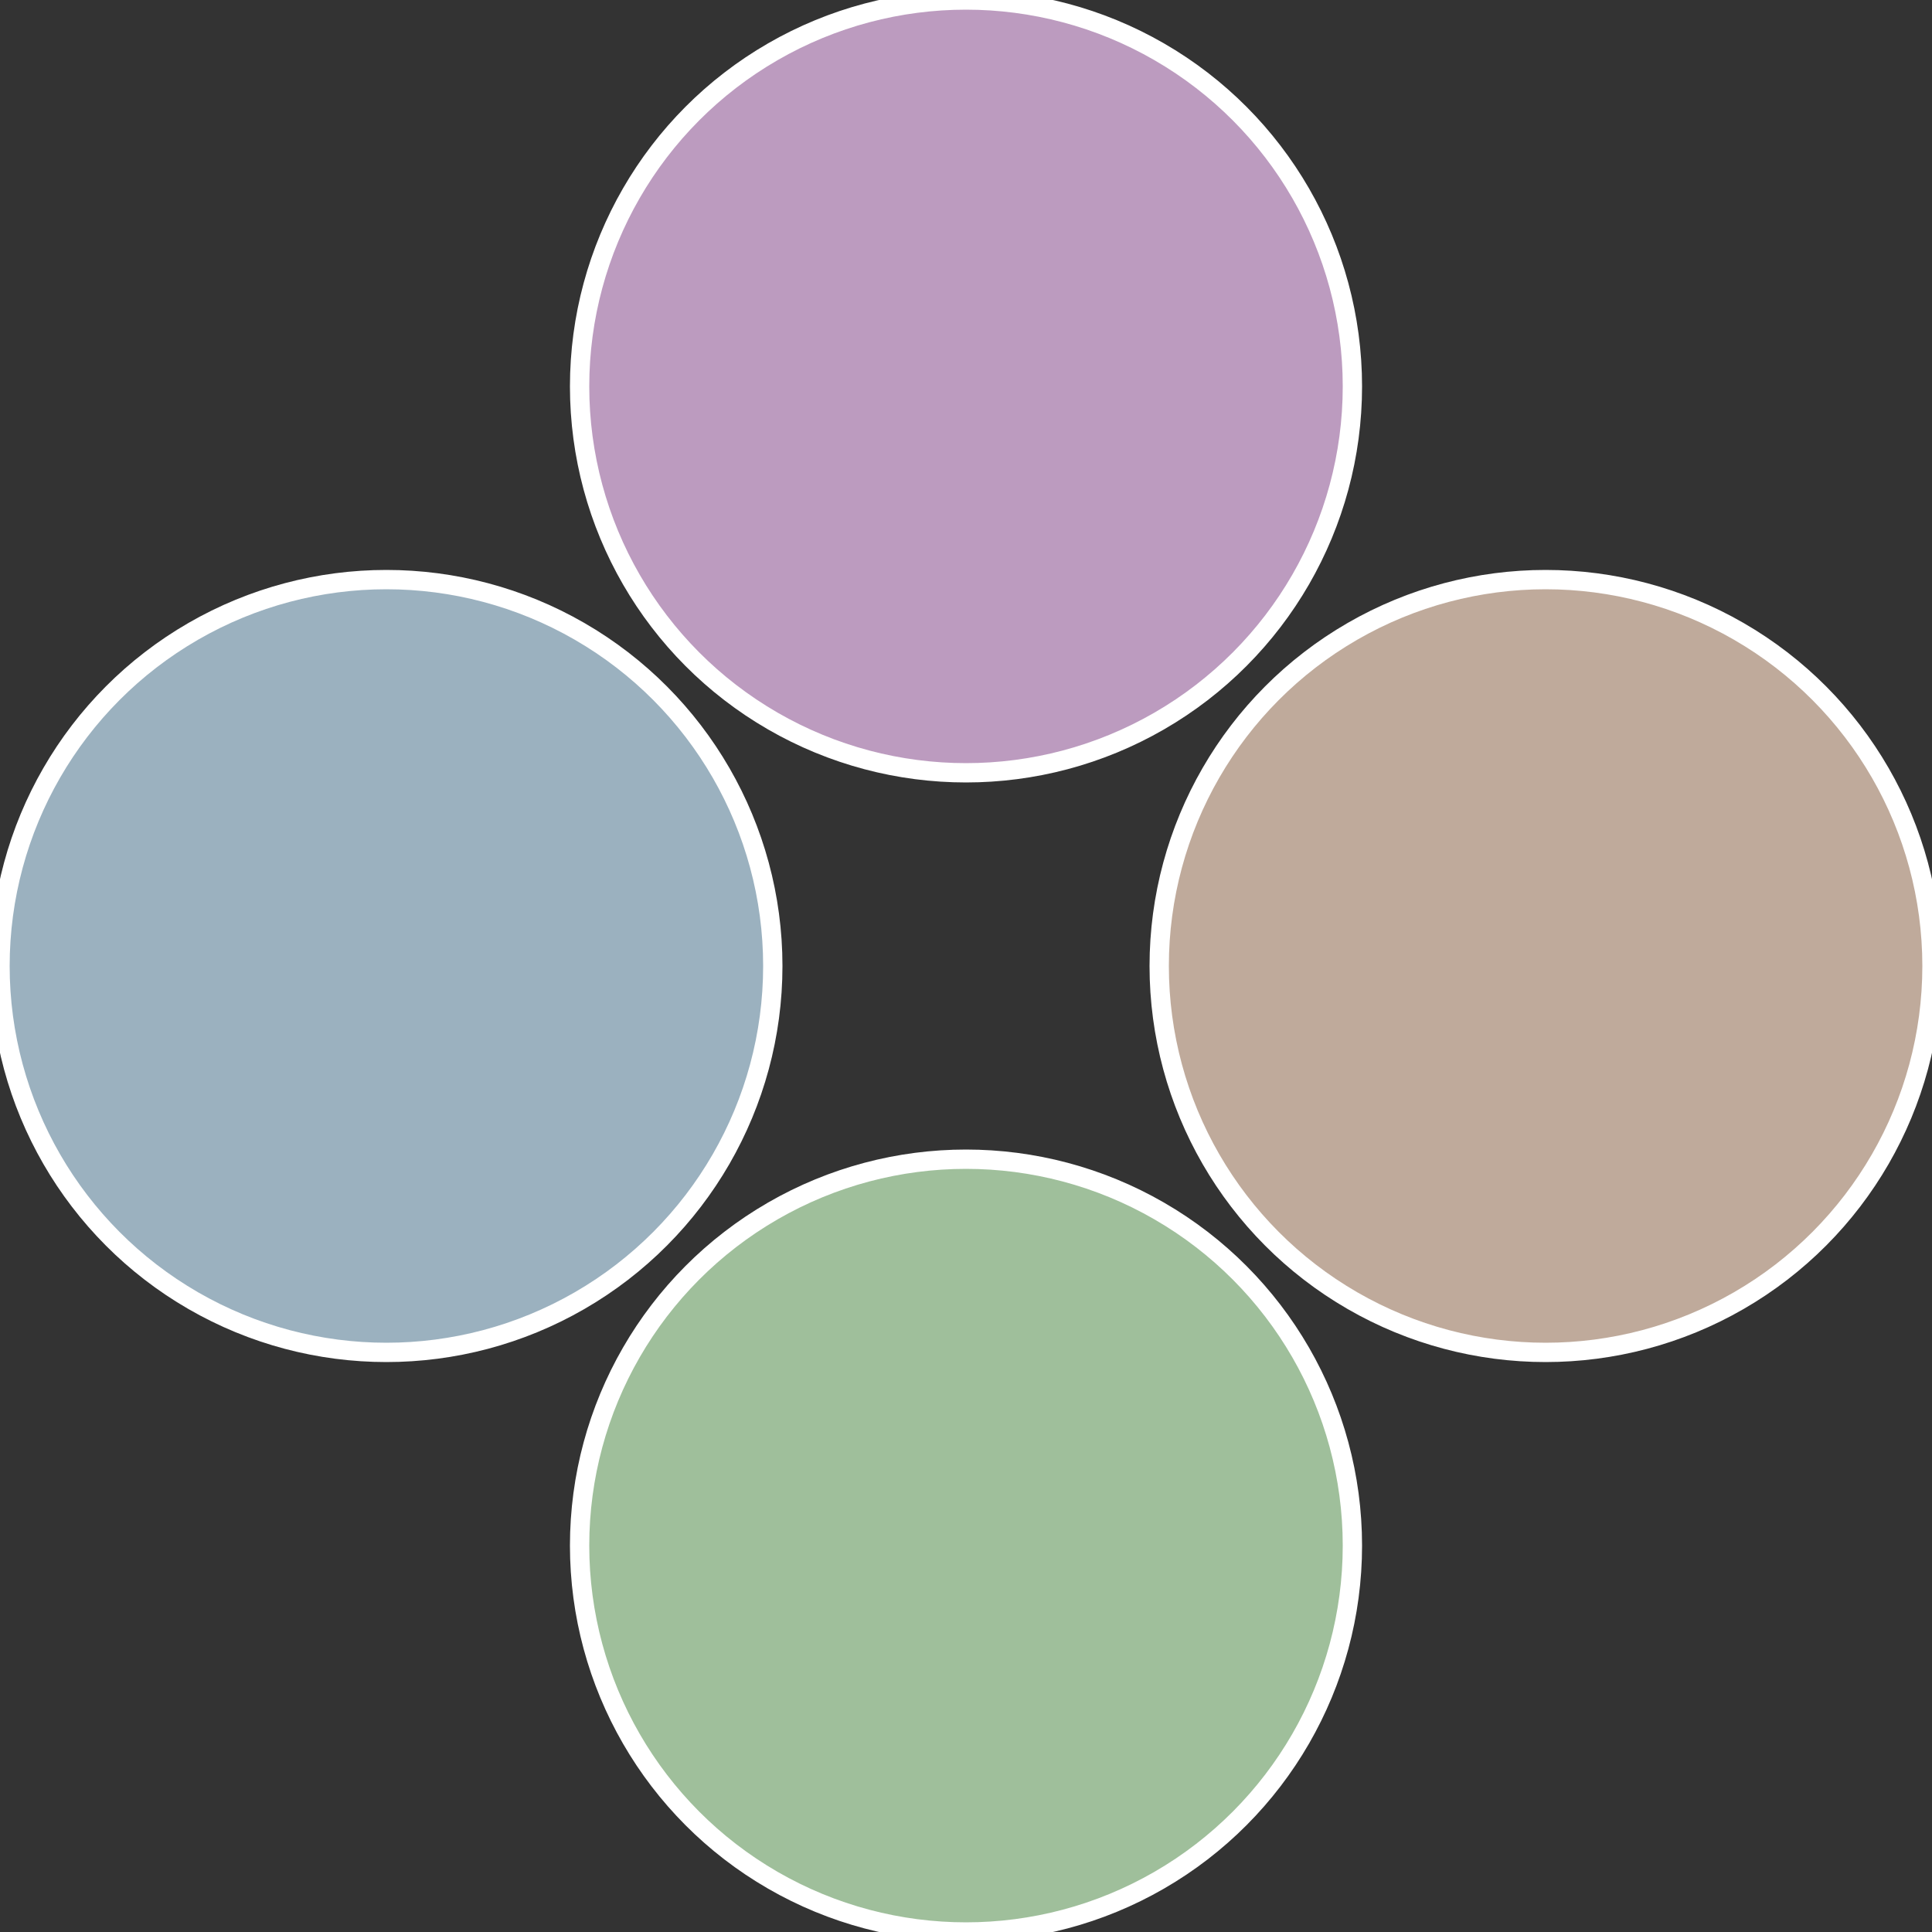 <?xml version="1.0" standalone="no"?>
<svg width="500" height="500" viewBox="-1 -1 2 2" xmlns="http://www.w3.org/2000/svg">
 
                <rect x="-1" y="-1" width="2" height="2" fill="#333333" stroke="none"/>
 
                <circle cx="0.6" cy="0" r="0.4" fill="#bfaa9b" stroke="#fff" stroke-width="1%" />
             
                <circle cx="3.6739403974421E-17" cy="0.6" r="0.4" fill="#9fbf9b" stroke="#fff" stroke-width="1%" />
             
                <circle cx="-0.6" cy="7.3478807948841E-17" r="0.4" fill="#9bb1bf" stroke="#fff" stroke-width="1%" />
             
                <circle cx="-1.1021821192326E-16" cy="-0.6" r="0.4" fill="#bc9bbf" stroke="#fff" stroke-width="1%" />
            </svg>
